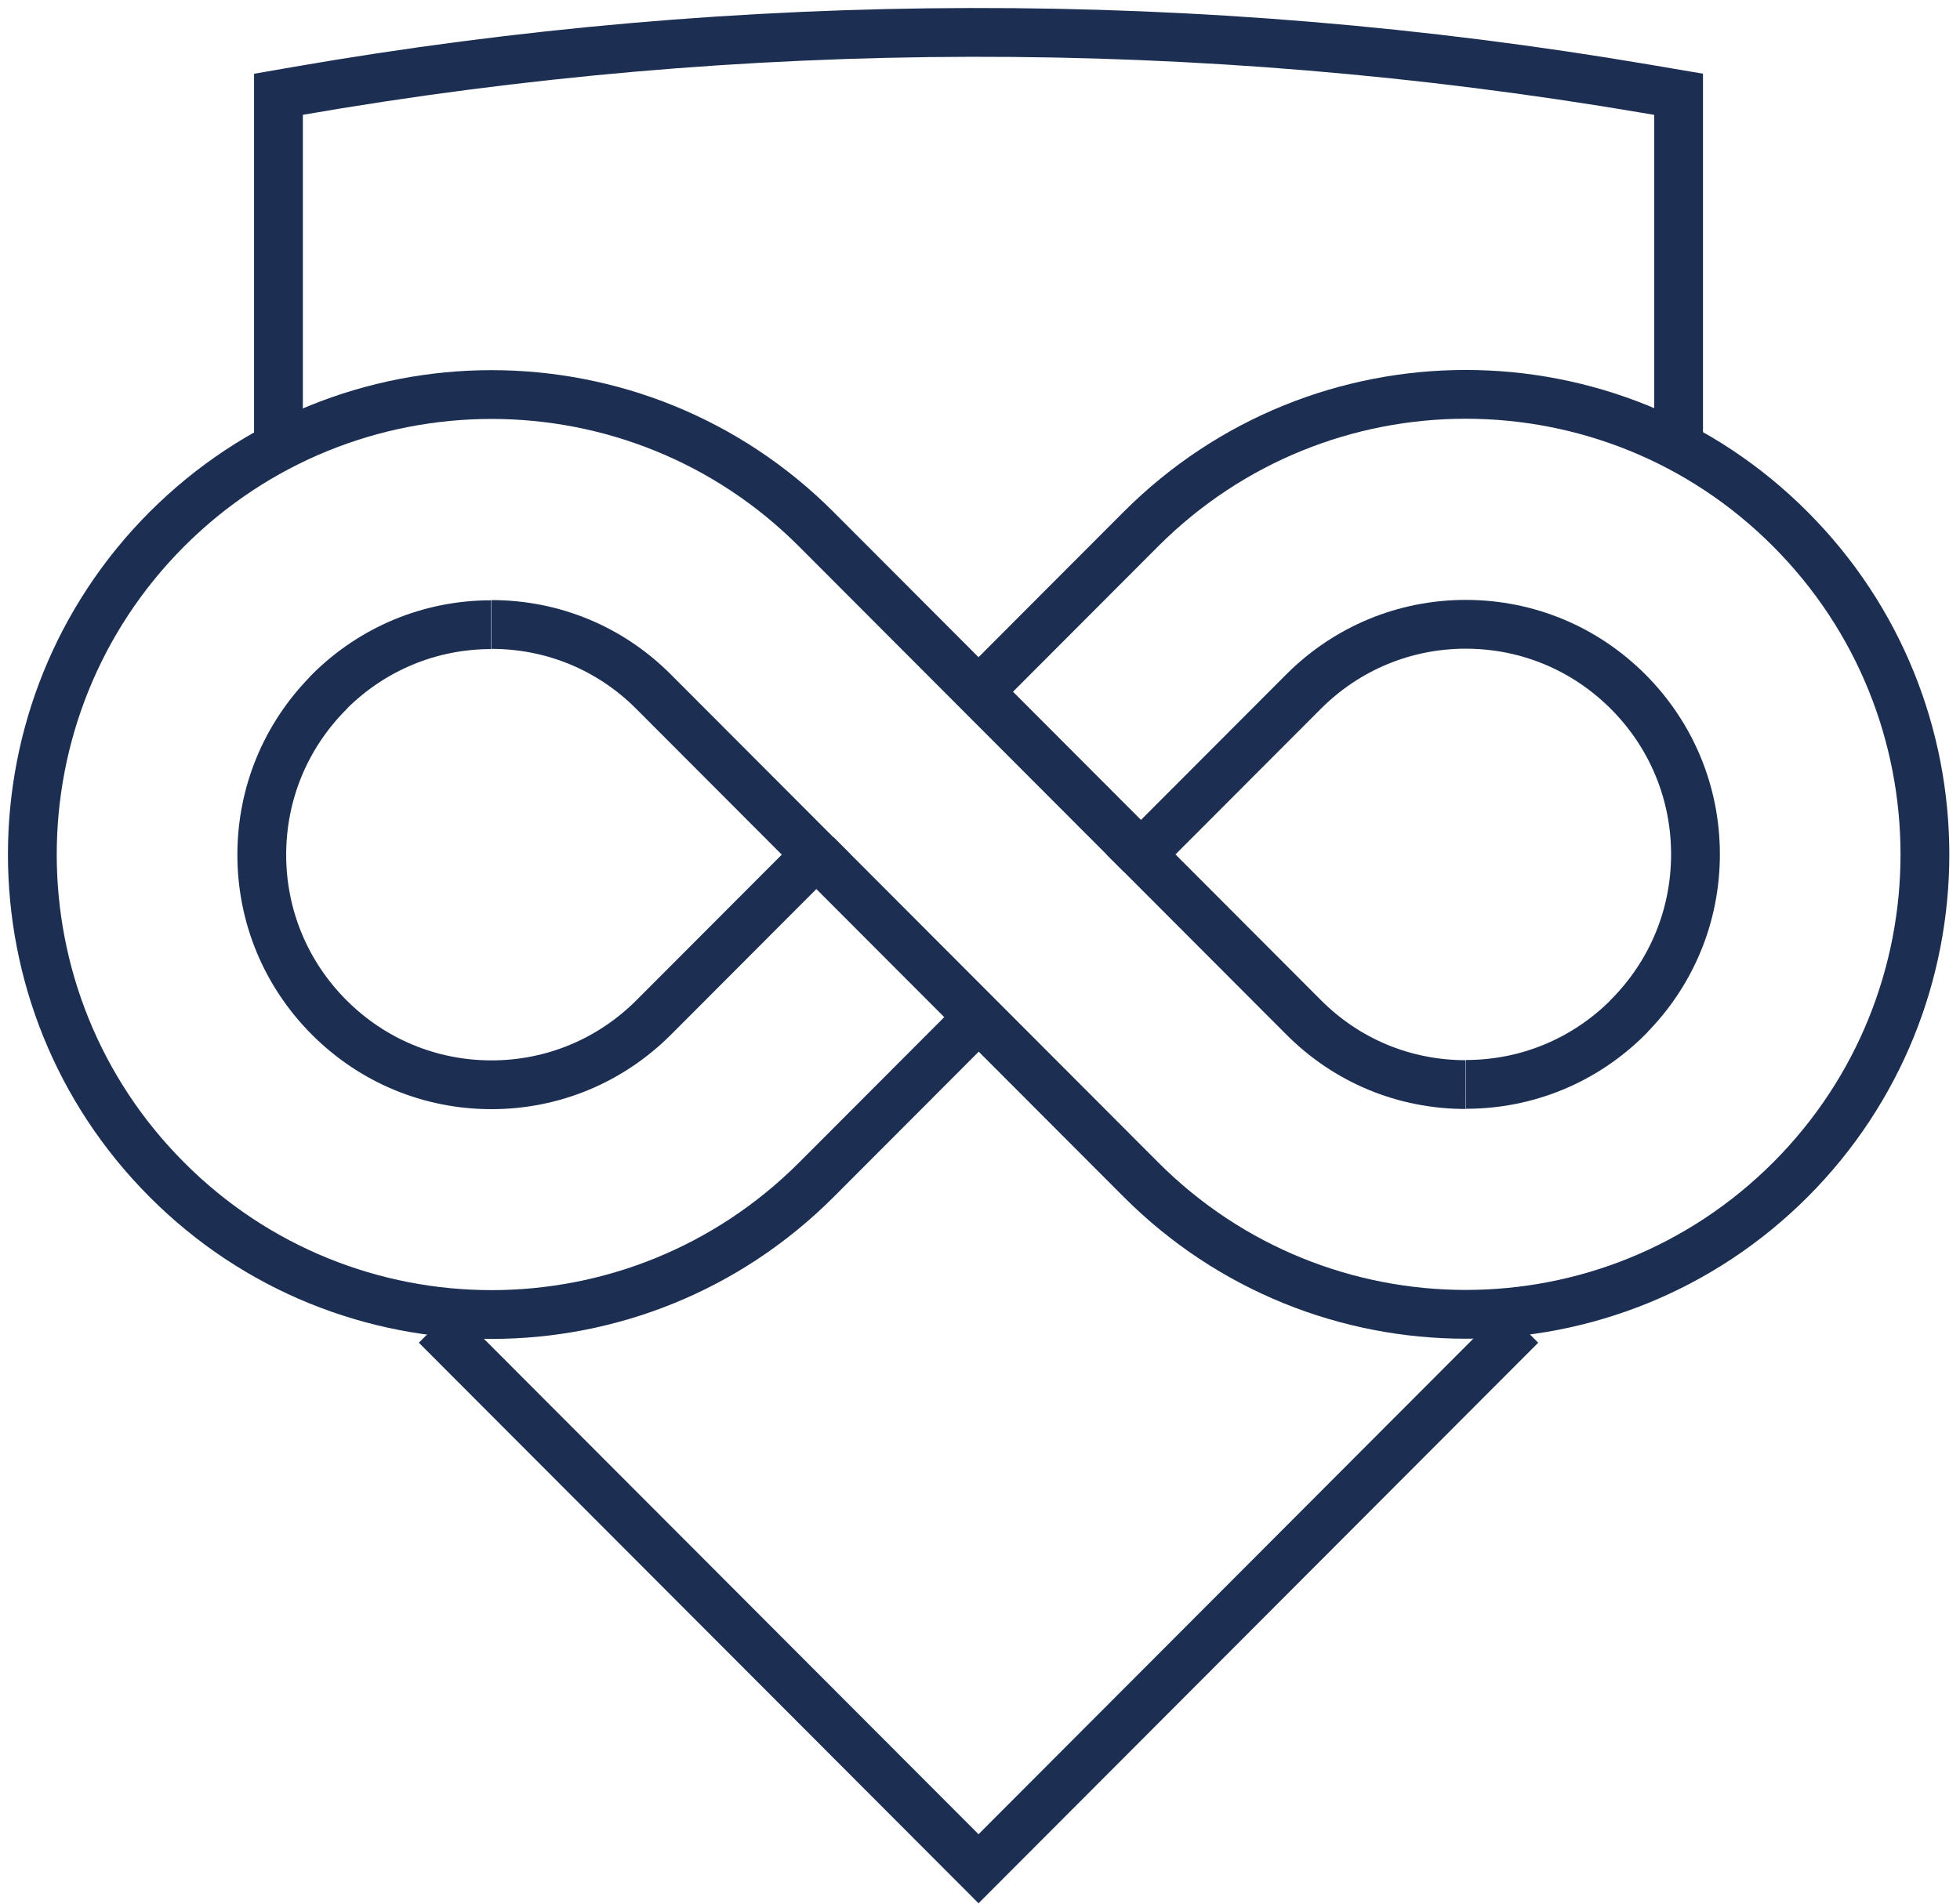 <svg width="141" height="137" viewBox="0 0 141 137" fill="none" xmlns="http://www.w3.org/2000/svg">
<path d="M82.081 61.478L58.721 38.077C52.278 31.622 43.82 28.388 35.362 28.388C26.904 28.388 18.459 31.622 12.002 38.077C-0.899 51.015 -0.899 71.955 12.002 84.879C18.445 91.348 26.904 94.582 35.362 94.582C43.82 94.582 52.264 91.348 58.721 84.893L70.201 73.393" stroke="#1C2E51" stroke-width="3.51" stroke-miterlimit="10"/>
<path d="M35.362 44.933C39.777 44.933 43.916 46.647 47.035 49.785L58.721 61.492L47.035 73.199C43.916 76.323 39.763 78.051 35.362 78.051C30.96 78.051 26.807 76.337 23.675 73.199C20.557 70.075 18.832 65.915 18.832 61.506C18.832 57.096 20.543 52.964 23.634 49.84L23.661 49.798C26.78 46.675 30.933 44.947 35.334 44.947" stroke="#1C2E51" stroke-width="3.51" stroke-miterlimit="10"/>
<path d="M58.722 61.478L82.081 84.879C88.525 91.334 96.983 94.568 105.441 94.568C113.899 94.568 122.343 91.334 128.801 84.879C141.702 71.955 141.702 51.001 128.801 38.077C122.357 31.608 113.899 28.374 105.441 28.374C96.983 28.374 88.539 31.608 82.081 38.063L70.629 49.536" stroke="#1C2E51" stroke-width="3.51" stroke-miterlimit="10"/>
<path d="M105.441 78.037C101.025 78.037 96.886 76.323 93.768 73.185L82.081 61.478L93.768 49.771C96.886 46.647 101.039 44.919 105.441 44.919C109.842 44.919 113.995 46.633 117.128 49.771C120.246 52.894 121.971 57.055 121.971 61.464C121.971 65.873 120.26 70.006 117.169 73.13L117.141 73.171C114.023 76.295 109.87 78.023 105.468 78.023" stroke="#1C2E51" stroke-width="3.51" stroke-miterlimit="10"/>
<path d="M31.374 95.37L70.394 134.459L109.415 95.37" stroke="#1C2E51" stroke-width="3.51" stroke-miterlimit="10"/>
<path d="M120.756 31.899V6.784L118.397 6.383C86.262 0.923 53.423 0.979 21.302 6.563L20.032 6.784V32.327" stroke="#1C2E51" stroke-width="3.51" stroke-miterlimit="10"/>
</svg>
